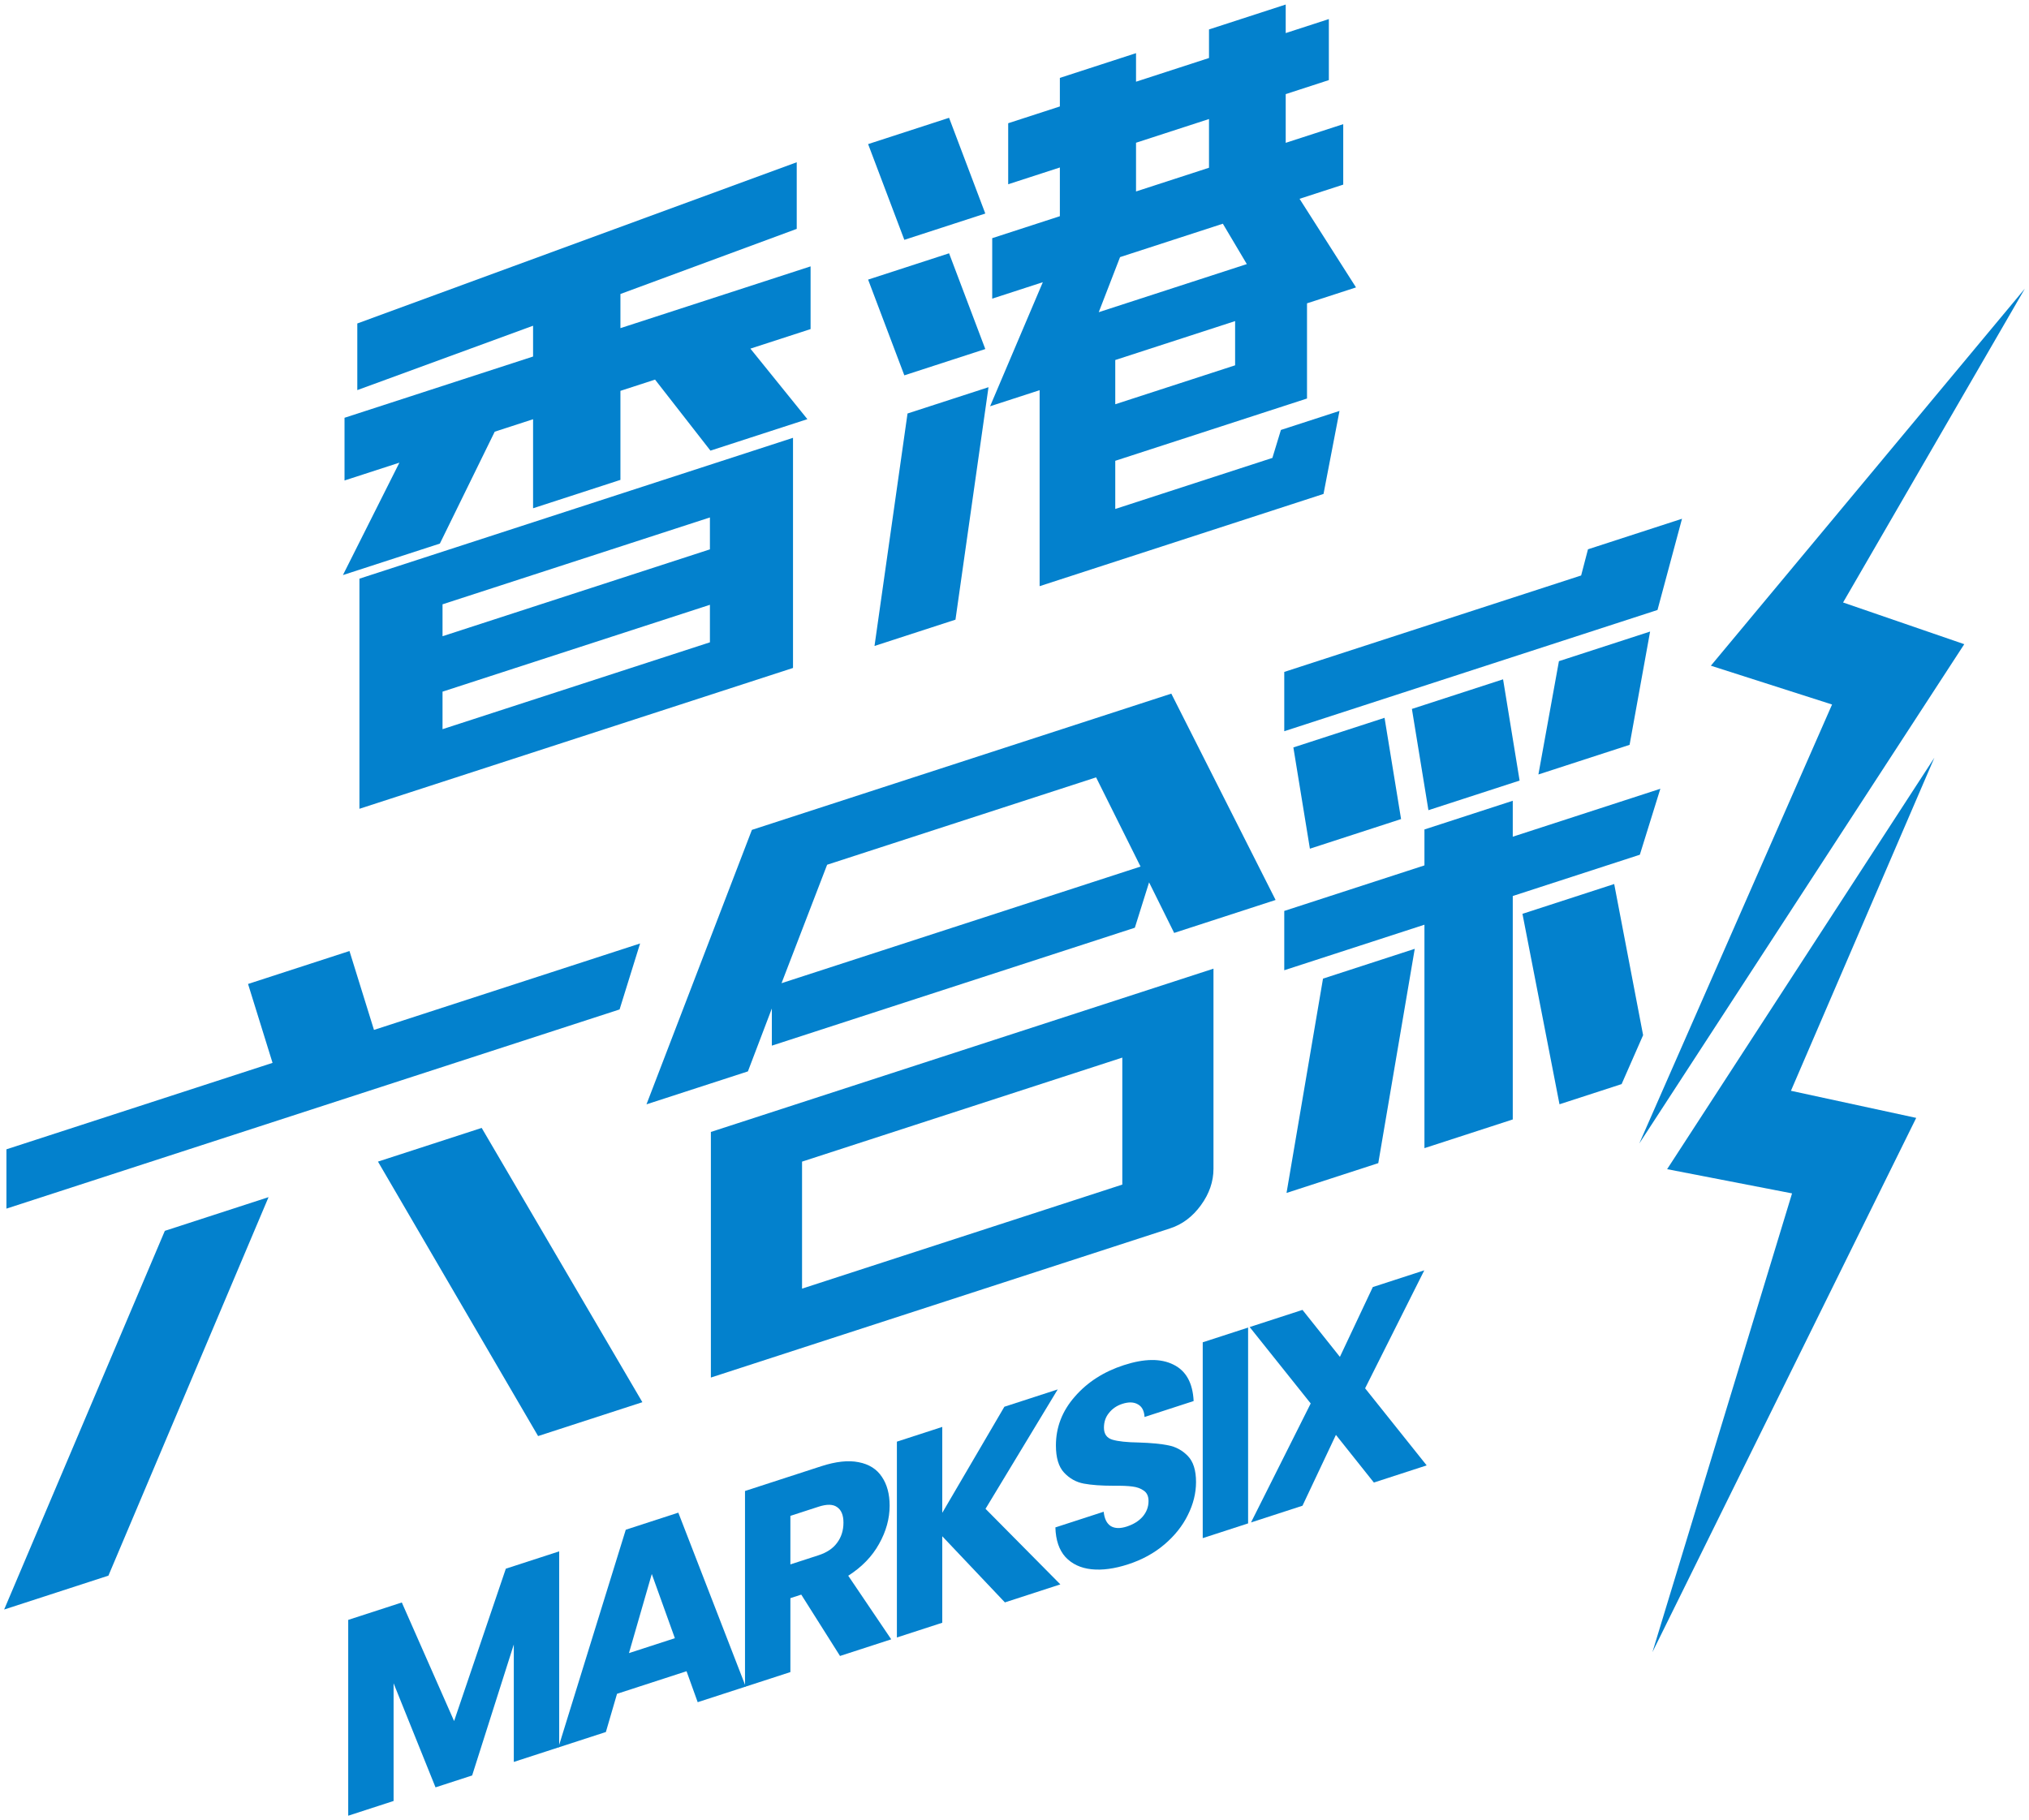 <svg width="224" height="201" viewBox="0 0 224 201" fill="none" xmlns="http://www.w3.org/2000/svg">
<path d="M61.733 171.308V192.932L56.723 194.56V181.592L52.124 196.055L48.081 197.368L43.452 185.873V198.872L38.443 200.5V178.876L44.36 176.953L50.132 190.048L55.844 173.221L61.733 171.308Z" fill="#0381CD"/>
<path d="M75.794 184.544L68.119 187.038L66.888 191.257L61.644 192.961L69.085 168.919L74.886 167.034L82.327 186.241L77.025 187.964L75.794 184.544ZM74.505 180.897L71.957 173.808L69.437 182.543L74.505 180.897Z" fill="#0381CD"/>
<path d="M92.737 182.859L88.459 176.085L87.258 176.476V184.639L82.248 186.266V164.642L90.656 161.91C92.278 161.383 93.654 161.234 94.787 161.461C95.94 161.682 96.799 162.225 97.365 163.088C97.932 163.931 98.215 164.989 98.215 166.262C98.215 167.699 97.824 169.11 97.043 170.493C96.281 171.87 95.149 173.039 93.645 174L98.391 181.022L92.737 182.859ZM87.258 172.748L90.364 171.739C91.281 171.441 91.965 170.983 92.414 170.365C92.883 169.74 93.117 168.996 93.117 168.134C93.117 167.312 92.883 166.742 92.414 166.422C91.965 166.095 91.281 166.081 90.364 166.38L87.258 167.389V172.748Z" fill="#0381CD"/>
<path d="M110.94 176.944L104.026 169.641V179.191L99.016 180.818V159.194L104.026 157.566V167.054L110.881 155.339L116.77 153.426L108.801 166.611L117.062 174.955L110.94 176.944Z" fill="#0381CD"/>
<path d="M124.541 172.74C123.037 173.229 121.689 173.41 120.498 173.284C119.307 173.158 118.35 172.709 117.627 171.937C116.924 171.16 116.553 170.069 116.514 168.664L121.846 166.932C121.924 167.707 122.187 168.238 122.637 168.523C123.086 168.788 123.672 168.803 124.394 168.568C125.137 168.327 125.722 167.962 126.152 167.473C126.582 166.964 126.797 166.391 126.797 165.754C126.797 165.22 126.621 164.836 126.269 164.601C125.937 164.36 125.517 164.209 125.01 164.148C124.521 164.081 123.818 164.052 122.9 164.063C121.572 164.063 120.488 163.984 119.648 163.826C118.809 163.668 118.086 163.266 117.48 162.621C116.875 161.975 116.572 160.975 116.572 159.62C116.572 157.607 117.266 155.811 118.652 154.231C120.039 152.63 121.846 151.468 124.072 150.745C126.338 150.009 128.164 149.99 129.551 150.69C130.937 151.369 131.679 152.709 131.777 154.71L126.357 156.471C126.318 155.786 126.074 155.321 125.625 155.076C125.176 154.812 124.599 154.794 123.896 155.022C123.291 155.219 122.803 155.552 122.432 156.022C122.06 156.471 121.875 157.014 121.875 157.65C121.875 158.348 122.187 158.791 122.812 158.978C123.437 159.165 124.414 159.269 125.742 159.289C127.07 159.33 128.144 159.433 128.965 159.598C129.804 159.756 130.527 160.148 131.133 160.772C131.738 161.397 132.041 162.356 132.041 163.65C132.041 164.882 131.738 166.1 131.133 167.303C130.547 168.499 129.687 169.579 128.554 170.543C127.422 171.507 126.084 172.239 124.541 172.74Z" fill="#0381CD"/>
<path d="M137.79 146.596V168.22L132.78 169.848V148.223L137.79 146.596Z" fill="#0381CD"/>
<path d="M151.674 163.709L147.484 158.447L143.793 166.269L138.11 168.116L144.701 154.977L137.963 146.539L143.793 144.645L147.924 149.833L151.557 142.123L157.24 140.276L150.707 153.303L157.504 161.815L151.674 163.709Z" fill="#0381CD"/>
<path d="M223.542 31.873L188.879 73.51L202.258 77.795L180.973 126.274L216.853 71.134L203.474 66.529L223.542 31.873Z" fill="#0381CD"/>
<path d="M213.555 83.667L184.049 129.105L197.841 131.78L182.429 182.433L211.548 123.443L197.718 120.45L213.555 83.667Z" fill="#0381CD"/>
<path d="M179.025 119.711L181.398 114.306L178.206 97.618L168.078 100.909L172.167 121.939L179.025 119.711Z" fill="#0381CD"/>
<path d="M141.781 100.59L157.257 95.561V91.593L167.008 88.424V92.393L183.302 87.099L181.037 94.383L167.008 98.942V123.615L157.257 126.784V102.11L141.781 107.139V100.59Z" fill="#0381CD"/>
<path d="M174.557 63.547L141.781 74.197V80.745L182.987 67.356L185.693 57.283L175.312 60.656L174.557 63.547Z" fill="#0381CD"/>
<path d="M146.059 108.064L156.187 104.773L152.161 128.439L142.032 131.73L146.059 108.064Z" fill="#0381CD"/>
<path d="M154.677 90.446L152.853 79.264L142.787 82.535L144.612 93.717L154.677 90.446Z" fill="#0381CD"/>
<path d="M165.939 75.013L167.763 86.194L157.697 89.465L155.873 78.283L165.939 75.013Z" fill="#0381CD"/>
<path d="M172.104 73.009L182.17 69.739L179.905 82.249L169.839 85.52L172.104 73.009Z" fill="#0381CD"/>
<path fill-rule="evenodd" clip-rule="evenodd" d="M83.009 91.639L129.312 76.594L140.825 99.379L129.627 103.018L126.858 97.434L125.286 102.444L85.211 115.465V111.363L82.569 118.308L71.371 121.946L83.009 91.639ZM125.915 95.69L121.008 85.841L91.314 95.489L86.281 108.568L125.915 95.69Z" fill="#0381CD"/>
<path fill-rule="evenodd" clip-rule="evenodd" d="M133.967 106.965L78.48 124.994V152.115L129.186 135.64C130.528 135.204 131.661 134.351 132.583 133.081C133.506 131.811 133.967 130.47 133.967 129.059V106.965ZM123.902 116.785V130.808L88.546 142.296V128.272L123.902 116.785Z" fill="#0381CD"/>
<path d="M41.727 128.27L53.177 124.55L70.918 154.837L59.405 158.577L41.727 128.27Z" fill="#0381CD"/>
<path d="M29.648 132.195L18.198 135.915L0.458 177.731L11.97 173.99L29.648 132.195Z" fill="#0381CD"/>
<path d="M0.709 126.913L30.089 117.367L27.384 108.654L38.582 105.016L41.287 113.728L70.666 104.182L68.402 111.467L0.709 133.462V126.913Z" fill="#0381CD"/>
<path d="M39.681 89.311V63.899L87.548 48.346V73.759L39.681 89.311ZM58.851 39.369V35.968L39.446 43.077V35.719L87.959 17.916V25.274L68.495 32.464V36.235L89.488 29.414V36.339L82.843 38.498L89.135 46.285L78.433 49.762L72.317 41.918L68.495 43.16V52.991L58.851 56.125V46.294L54.617 47.669L48.561 60.025L37.858 63.502L44.092 51.09L38.035 53.057V46.133L58.851 39.369ZM78.374 70.927V66.785L48.855 76.376V80.519L78.374 70.927ZM48.855 70.255L78.374 60.663V57.139L48.855 66.731V70.255Z" fill="#0381CD"/>
<path d="M144.293 33.495V44.006L123.124 50.884V56.202L140.471 50.565L141.412 47.477L147.88 45.376L146.116 54.543L114.774 64.727V43.086L109.305 44.863L115.127 31.162L109.54 32.977V26.3L117.008 23.873V18.494L111.304 20.347V13.608L117.008 11.755V8.601L125.417 5.869V9.022L133.473 6.405V3.251L141.941 0.5V3.653L146.704 2.106V8.845L141.941 10.393V15.772L148.292 13.709V20.386L143.47 21.953L149.703 31.737L144.293 33.495ZM109.129 42.757L105.483 68.426L96.545 71.33L100.19 45.661L109.129 42.757ZM104.777 13.008L108.776 23.58L99.838 26.484L95.839 15.912L104.777 13.008ZM104.777 27.971L108.776 38.543L99.838 41.447L95.839 30.875L104.777 27.971ZM121.301 34.473L137.648 29.162L135.002 24.704L123.653 28.392L121.301 34.473ZM123.124 44.639L136.355 40.34V35.456L123.124 39.755V44.639ZM125.417 21.141L133.473 18.523V13.144L125.417 15.762V21.141Z" fill="#0381CD"/>
</svg>
